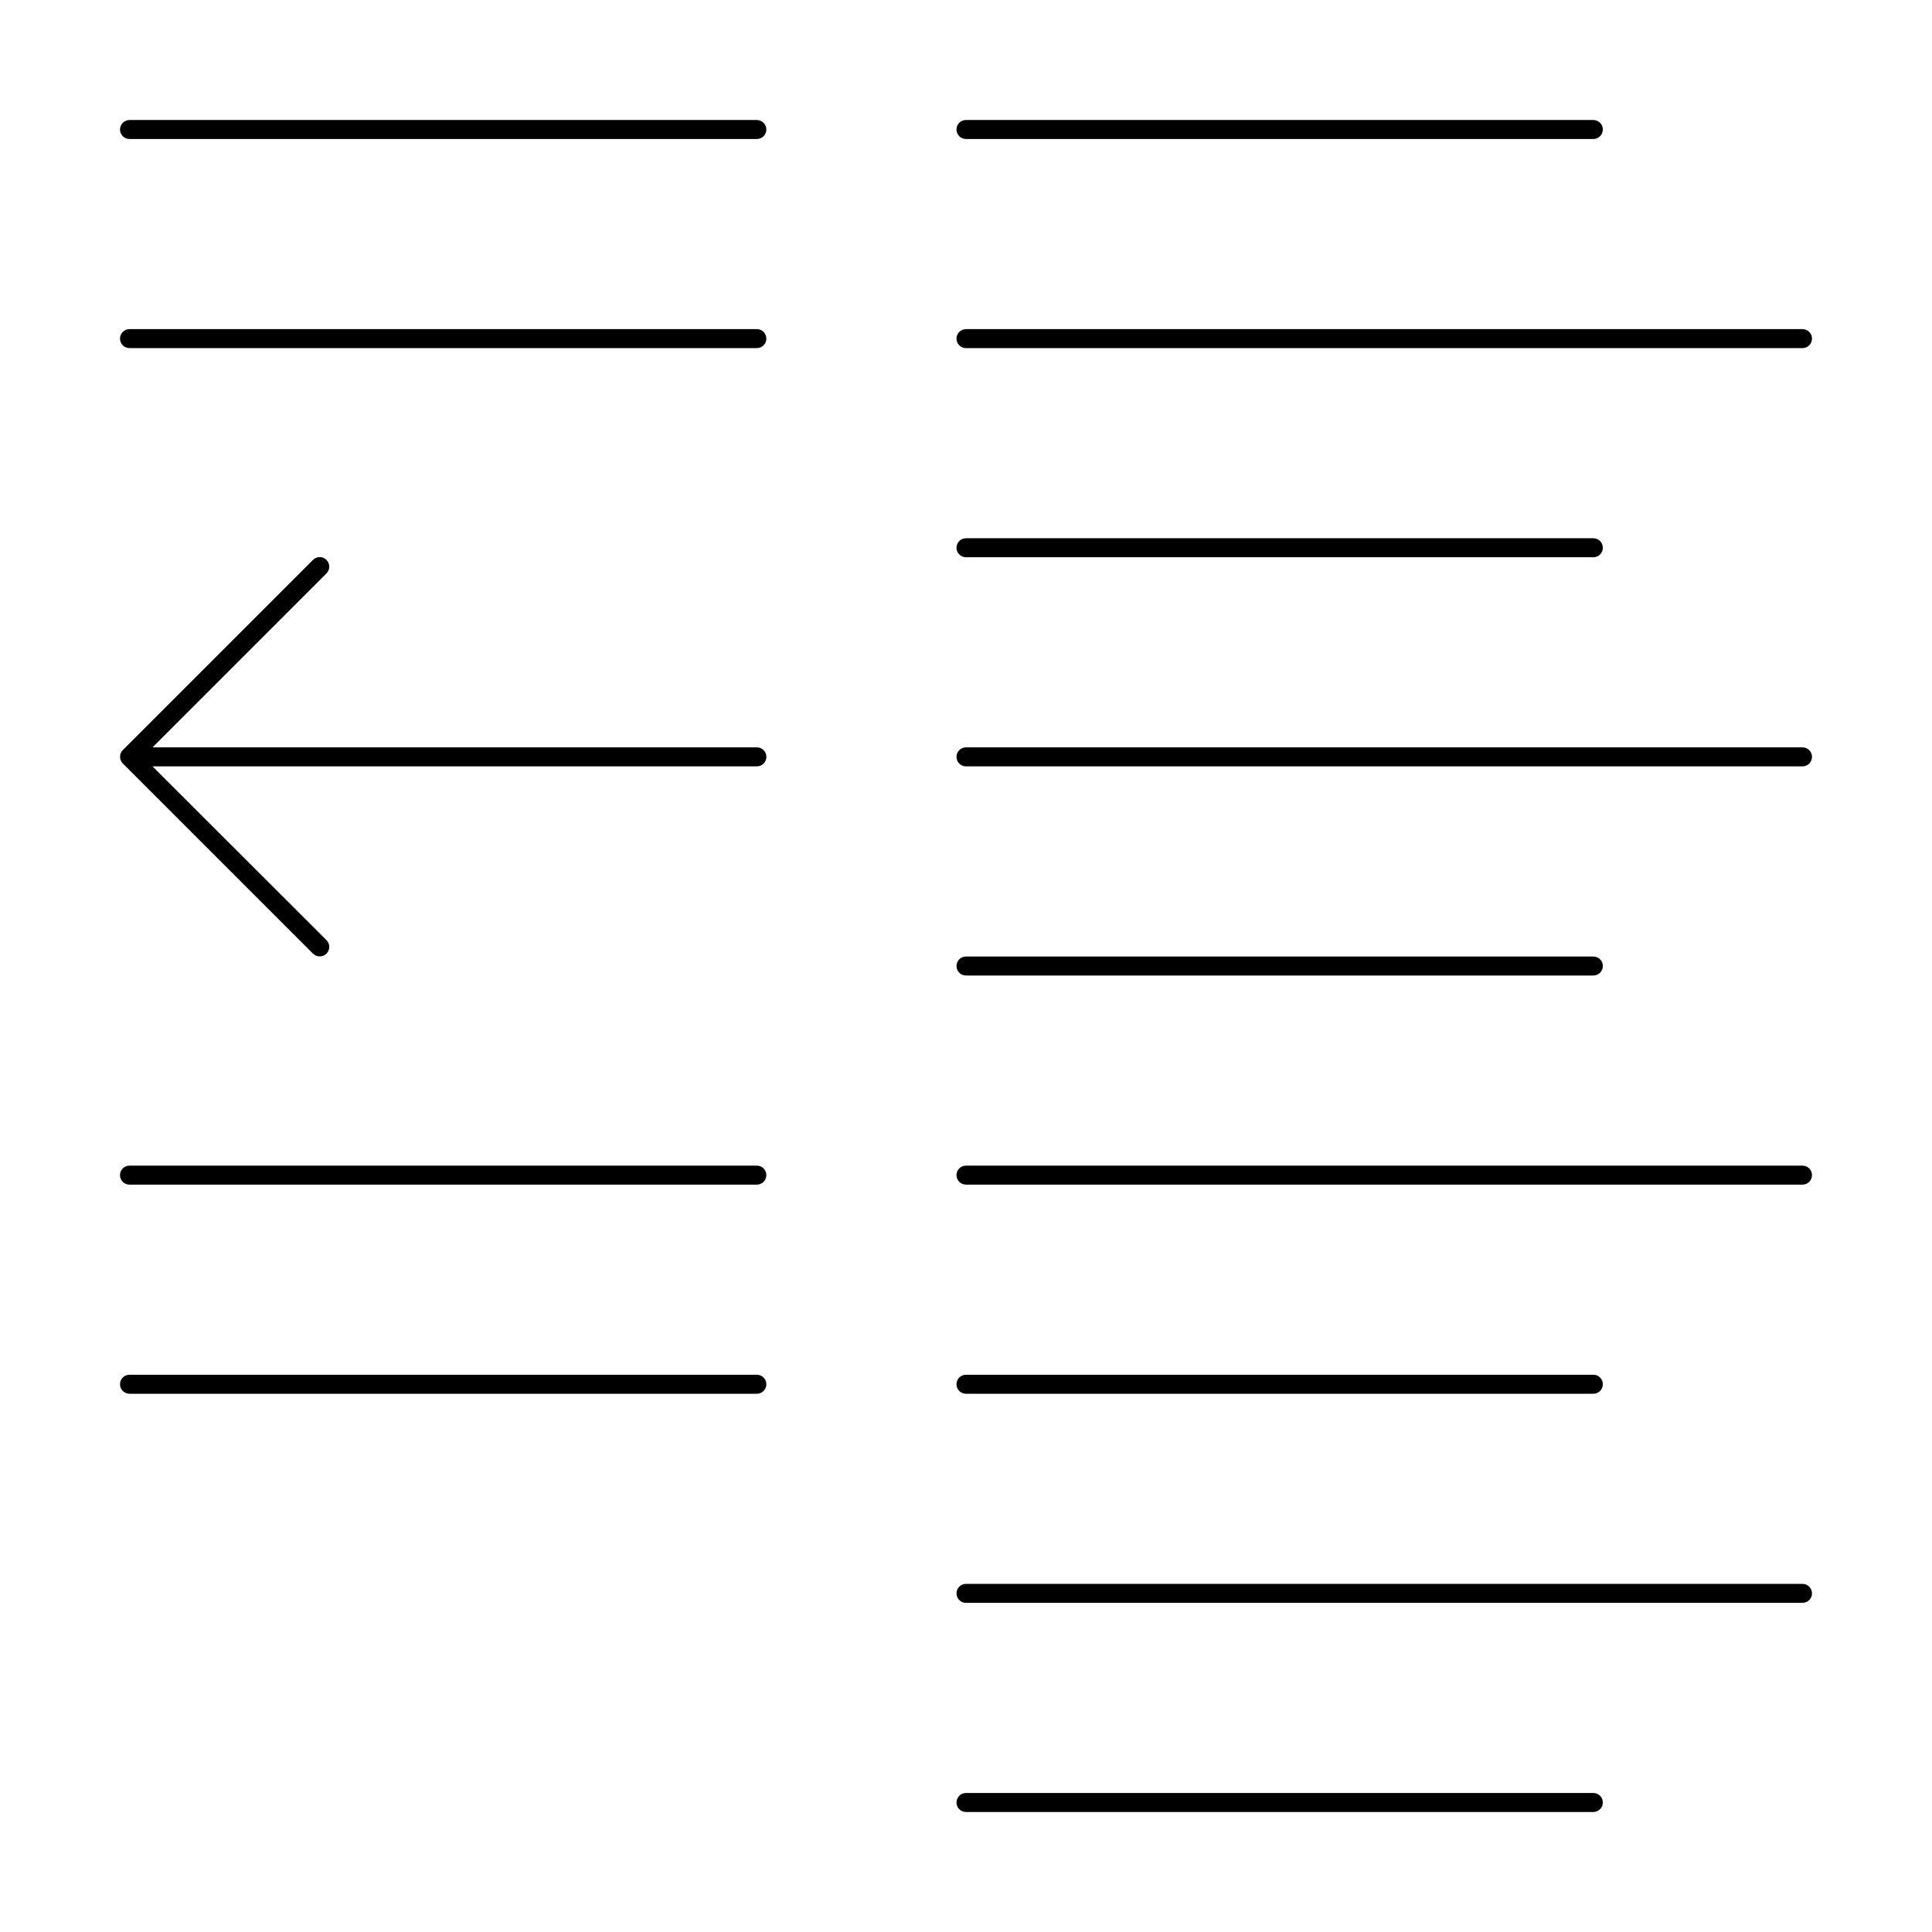 <?xml version="1.0" encoding="UTF-8"?>
<!-- Uploaded to: ICON Repo, www.svgrepo.com, Generator: ICON Repo Mixer Tools -->
<svg fill="#000000" width="800px" height="800px" version="1.1" viewBox="144 144 512 512" xmlns="http://www.w3.org/2000/svg">
 <g>
  <path d="m397.48 178.32c0 0.668 0.266 1.309 0.738 1.781 0.473 0.469 1.113 0.734 1.781 0.734h166.25c1.395 0 2.519-1.125 2.519-2.516 0-1.395-1.125-2.519-2.519-2.519h-166.25c-1.395 0-2.519 1.125-2.519 2.519z"/>
  <path d="m621.68 231.22h-221.68c-1.395 0-2.519 1.129-2.519 2.519 0 1.391 1.125 2.519 2.519 2.519h221.68c1.391 0 2.519-1.129 2.519-2.519 0-1.391-1.129-2.519-2.519-2.519z"/>
  <path d="m400 291.68h166.25c1.395 0 2.519-1.129 2.519-2.519s-1.125-2.519-2.519-2.519h-166.25c-1.395 0-2.519 1.129-2.519 2.519s1.125 2.519 2.519 2.519z"/>
  <path d="m621.68 342.06h-221.68c-1.395 0-2.519 1.129-2.519 2.519s1.125 2.519 2.519 2.519h221.68c1.391 0 2.519-1.129 2.519-2.519s-1.129-2.519-2.519-2.519z"/>
  <path d="m400 402.52h166.25c1.395 0 2.519-1.125 2.519-2.516 0-1.395-1.125-2.519-2.519-2.519h-166.25c-1.395 0-2.519 1.125-2.519 2.519 0 1.391 1.125 2.516 2.519 2.516z"/>
  <path d="m621.68 452.9h-221.68c-1.395 0-2.519 1.129-2.519 2.519s1.125 2.519 2.519 2.519h221.68c1.391 0 2.519-1.129 2.519-2.519s-1.129-2.519-2.519-2.519z"/>
  <path d="m400 513.36h166.25c1.395 0 2.519-1.129 2.519-2.519 0-1.391-1.125-2.519-2.519-2.519h-166.25c-1.395 0-2.519 1.129-2.519 2.519 0 1.391 1.125 2.519 2.519 2.519z"/>
  <path d="m621.68 563.74h-221.68c-1.395 0-2.519 1.125-2.519 2.516 0 1.395 1.125 2.519 2.519 2.519h221.68c1.391 0 2.519-1.125 2.519-2.519 0-1.391-1.129-2.516-2.519-2.516z"/>
  <path d="m566.25 619.16h-166.25c-1.395 0-2.519 1.129-2.519 2.519s1.125 2.519 2.519 2.519h166.25c1.395 0 2.519-1.129 2.519-2.519s-1.125-2.519-2.519-2.519z"/>
  <path d="m178.32 180.84h166.25c1.391 0 2.519-1.125 2.519-2.516 0-1.395-1.129-2.519-2.519-2.519h-166.25c-1.395 0-2.519 1.125-2.519 2.519 0 1.391 1.125 2.516 2.519 2.516z"/>
  <path d="m178.32 236.26h166.25c1.391 0 2.519-1.129 2.519-2.519 0-1.391-1.129-2.519-2.519-2.519h-166.25c-1.395 0-2.519 1.129-2.519 2.519 0 1.391 1.125 2.519 2.519 2.519z"/>
  <path d="m178.32 457.94h166.25c1.391 0 2.519-1.129 2.519-2.519s-1.129-2.519-2.519-2.519h-166.25c-1.395 0-2.519 1.129-2.519 2.519s1.125 2.519 2.519 2.519z"/>
  <path d="m178.32 513.36h166.25c1.391 0 2.519-1.129 2.519-2.519 0-1.391-1.129-2.519-2.519-2.519h-166.25c-1.395 0-2.519 1.129-2.519 2.519 0 1.391 1.125 2.519 2.519 2.519z"/>
  <path d="m176.56 346.34 50.383 50.383v-0.004c0.984 0.988 2.586 0.988 3.574 0 0.988-0.988 0.988-2.59 0-3.574l-46.098-46.051h160.16c1.391 0 2.519-1.129 2.519-2.519s-1.129-2.519-2.519-2.519h-160.16l46.098-46.098c0.988-0.988 0.988-2.59 0-3.574-0.988-0.988-2.59-0.988-3.574 0l-50.383 50.383v-0.004c-0.477 0.473-0.746 1.117-0.746 1.789 0 0.672 0.27 1.316 0.746 1.789z"/>
 </g>
</svg>